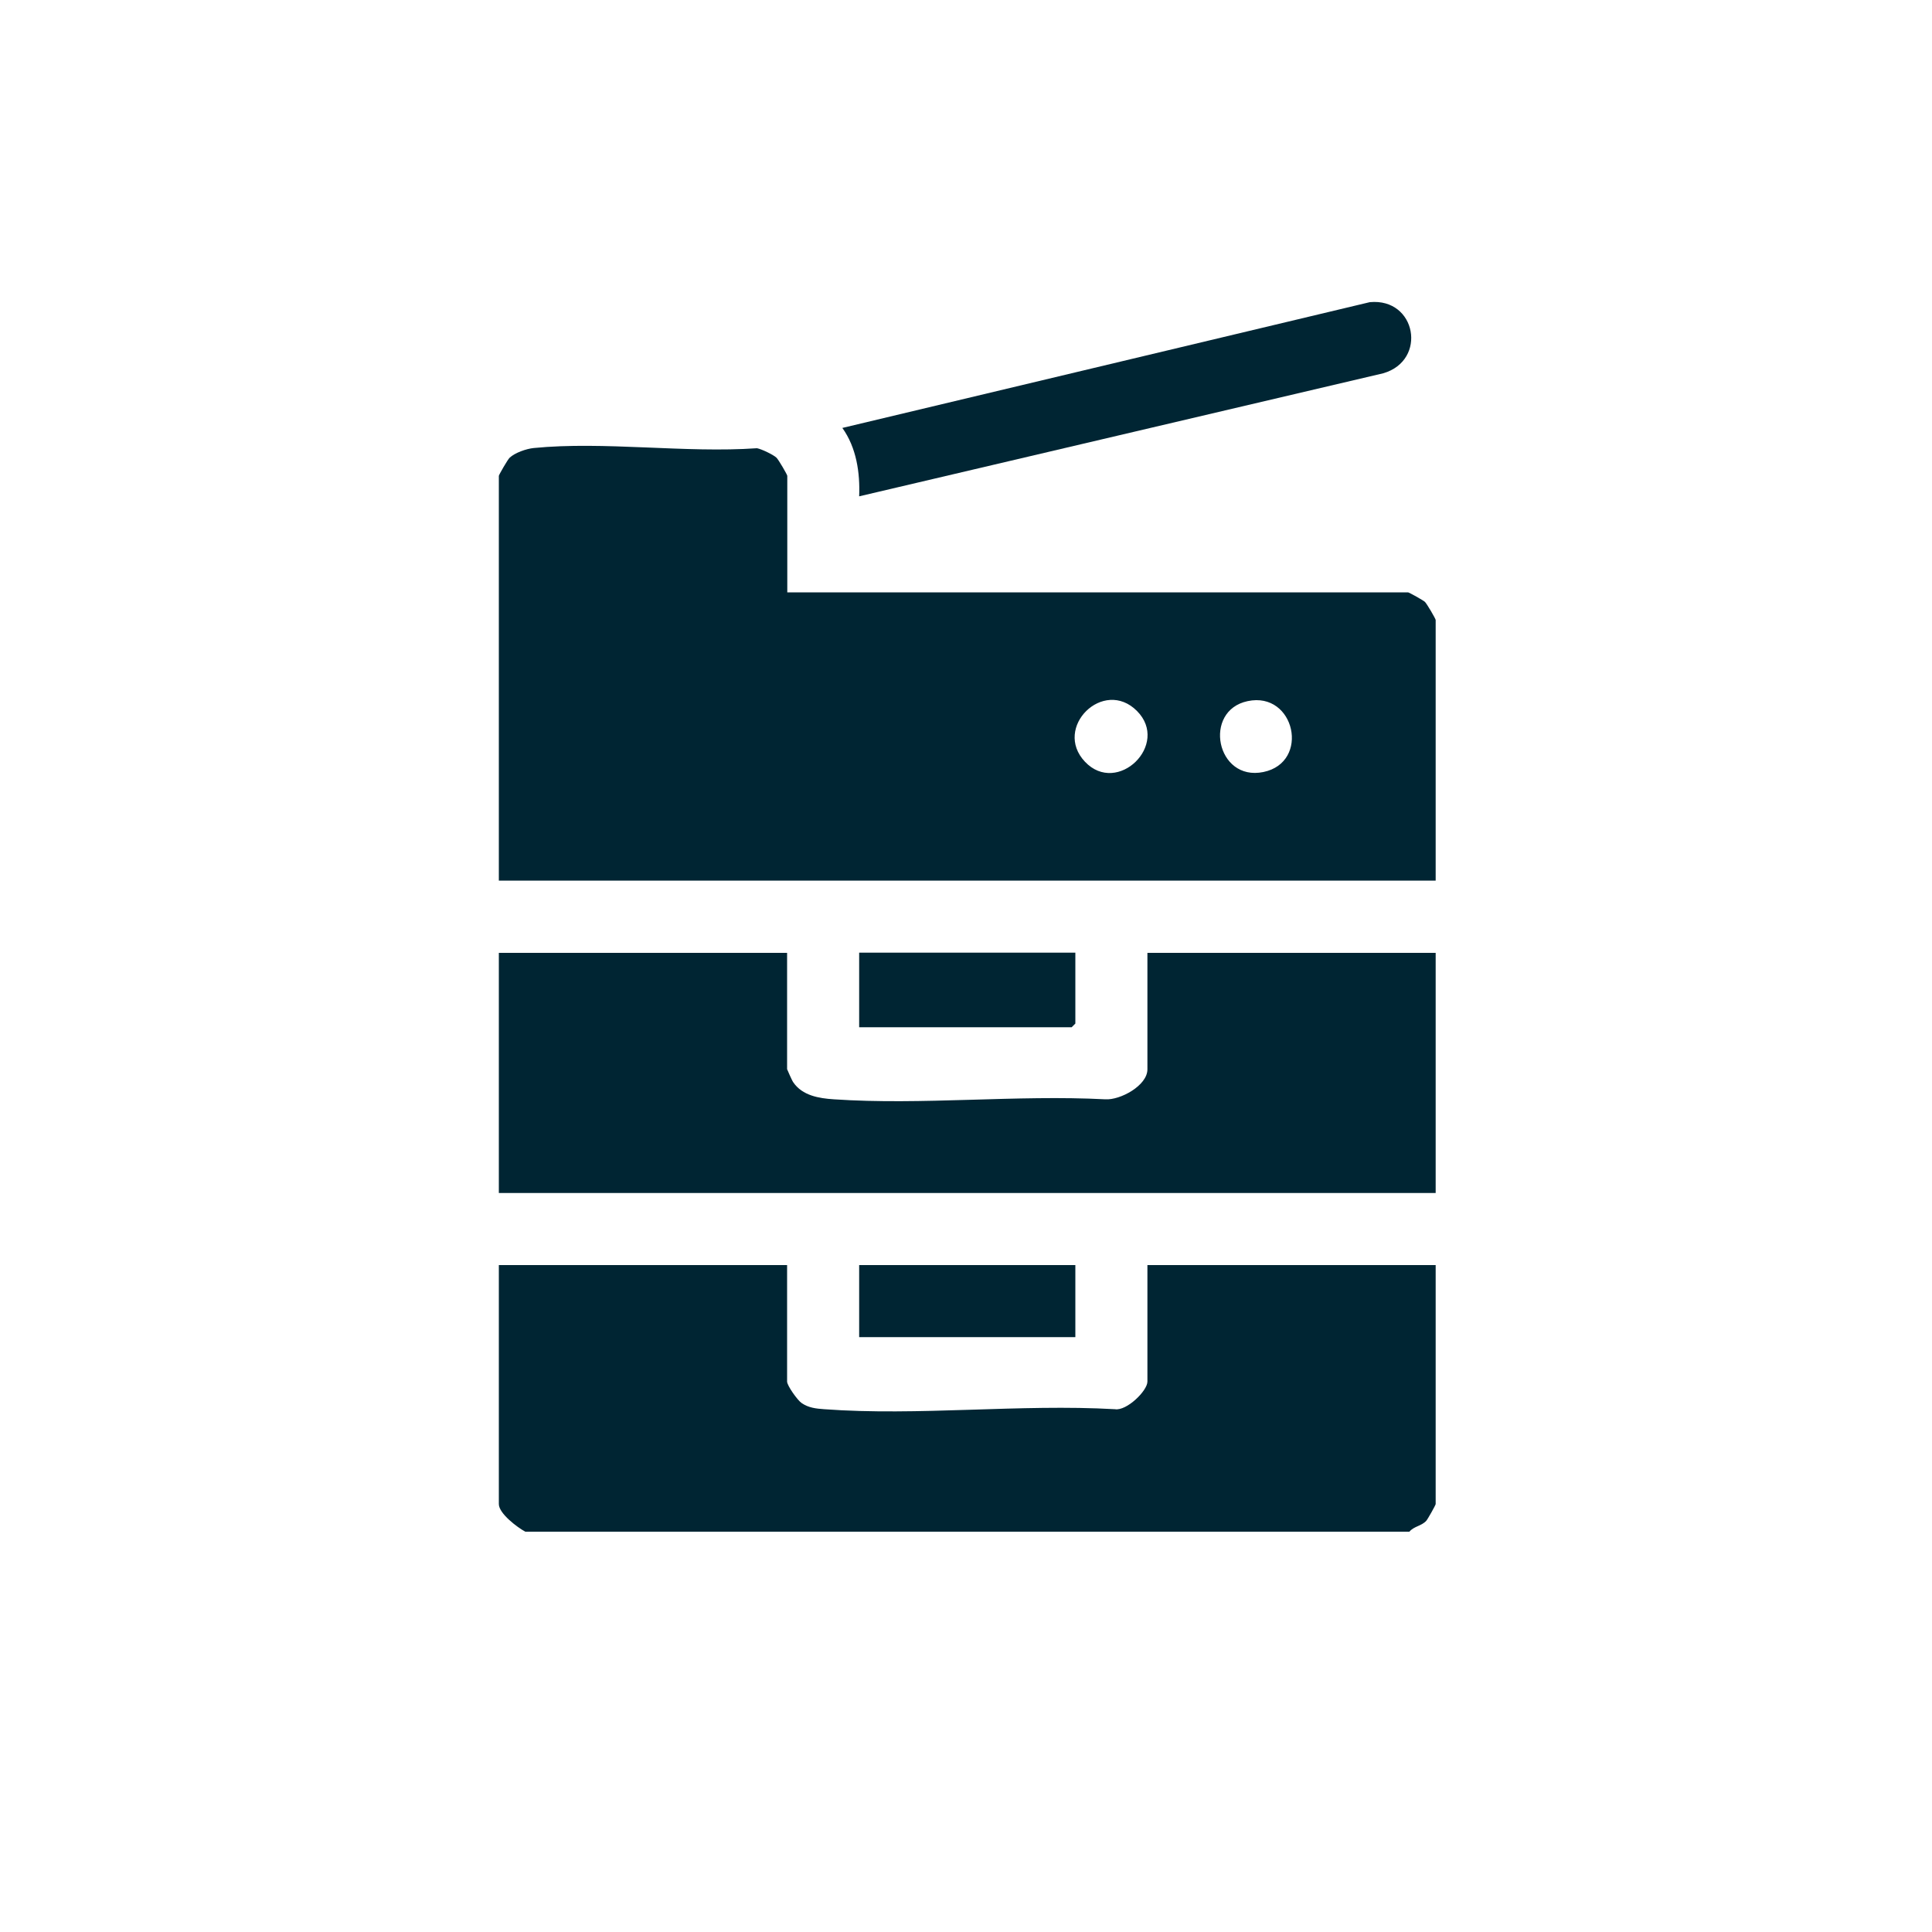 <?xml version="1.0" encoding="UTF-8"?>
<svg id="Layer_1" data-name="Layer 1" xmlns="http://www.w3.org/2000/svg" viewBox="0 0 100 100">
  <defs>
    <style>
      .cls-1 {
        fill: #002533;
      }
    </style>
  </defs>
  <path class="cls-1" d="M27.19,79.28c-.41-.22-1.37-.94-1.37-1.43v-12.37h14.92v6.03c0,.21.54.97.75,1.11.36.25.75.29,1.17.32,4.85.36,10.15-.28,15.05,0,.6.1,1.68-.95,1.68-1.43v-6.03h14.92v12.37c0,.05-.42.8-.49.87-.25.27-.64.28-.87.56H27.19Z"/>
  <path class="cls-1" d="M40.74,30.66h32.14c.05,0,.8.42.87.49.1.09.56.88.56.94v13.49H25.82v-20.95c0-.05.46-.85.56-.94.28-.26.86-.46,1.24-.5,3.64-.36,7.86.27,11.56.01.23.04.84.33,1.01.49.1.09.56.88.56.94v6.03ZM58.85,36.8c-1.73-1.74-4.37.86-2.69,2.63s4.41-.9,2.69-2.63ZM64.58,36.29c-2.34.49-1.63,4.17.81,3.67s1.64-4.19-.81-3.67Z"/>
  <path class="cls-1" d="M40.74,49.31v6.03s.25.59.32.68c.47.69,1.33.83,2.1.88,4.55.31,9.46-.24,14.05,0,.77.05,2.18-.71,2.18-1.55v-6.03h14.92v12.43H25.82v-12.43h14.92Z"/>
  <path class="cls-1" d="M44.47,25.69c.05-1.22-.14-2.52-.87-3.54l27.3-6.51c2.41-.23,2.99,3.01.7,3.68l-27.13,6.37Z"/>
  <polygon class="cls-1" points="55.66 49.31 55.66 52.98 55.47 53.17 44.47 53.17 44.47 49.31 55.66 49.31"/>
  <rect class="cls-1" x="44.47" y="65.48" width="11.19" height="3.73"/>
</svg>